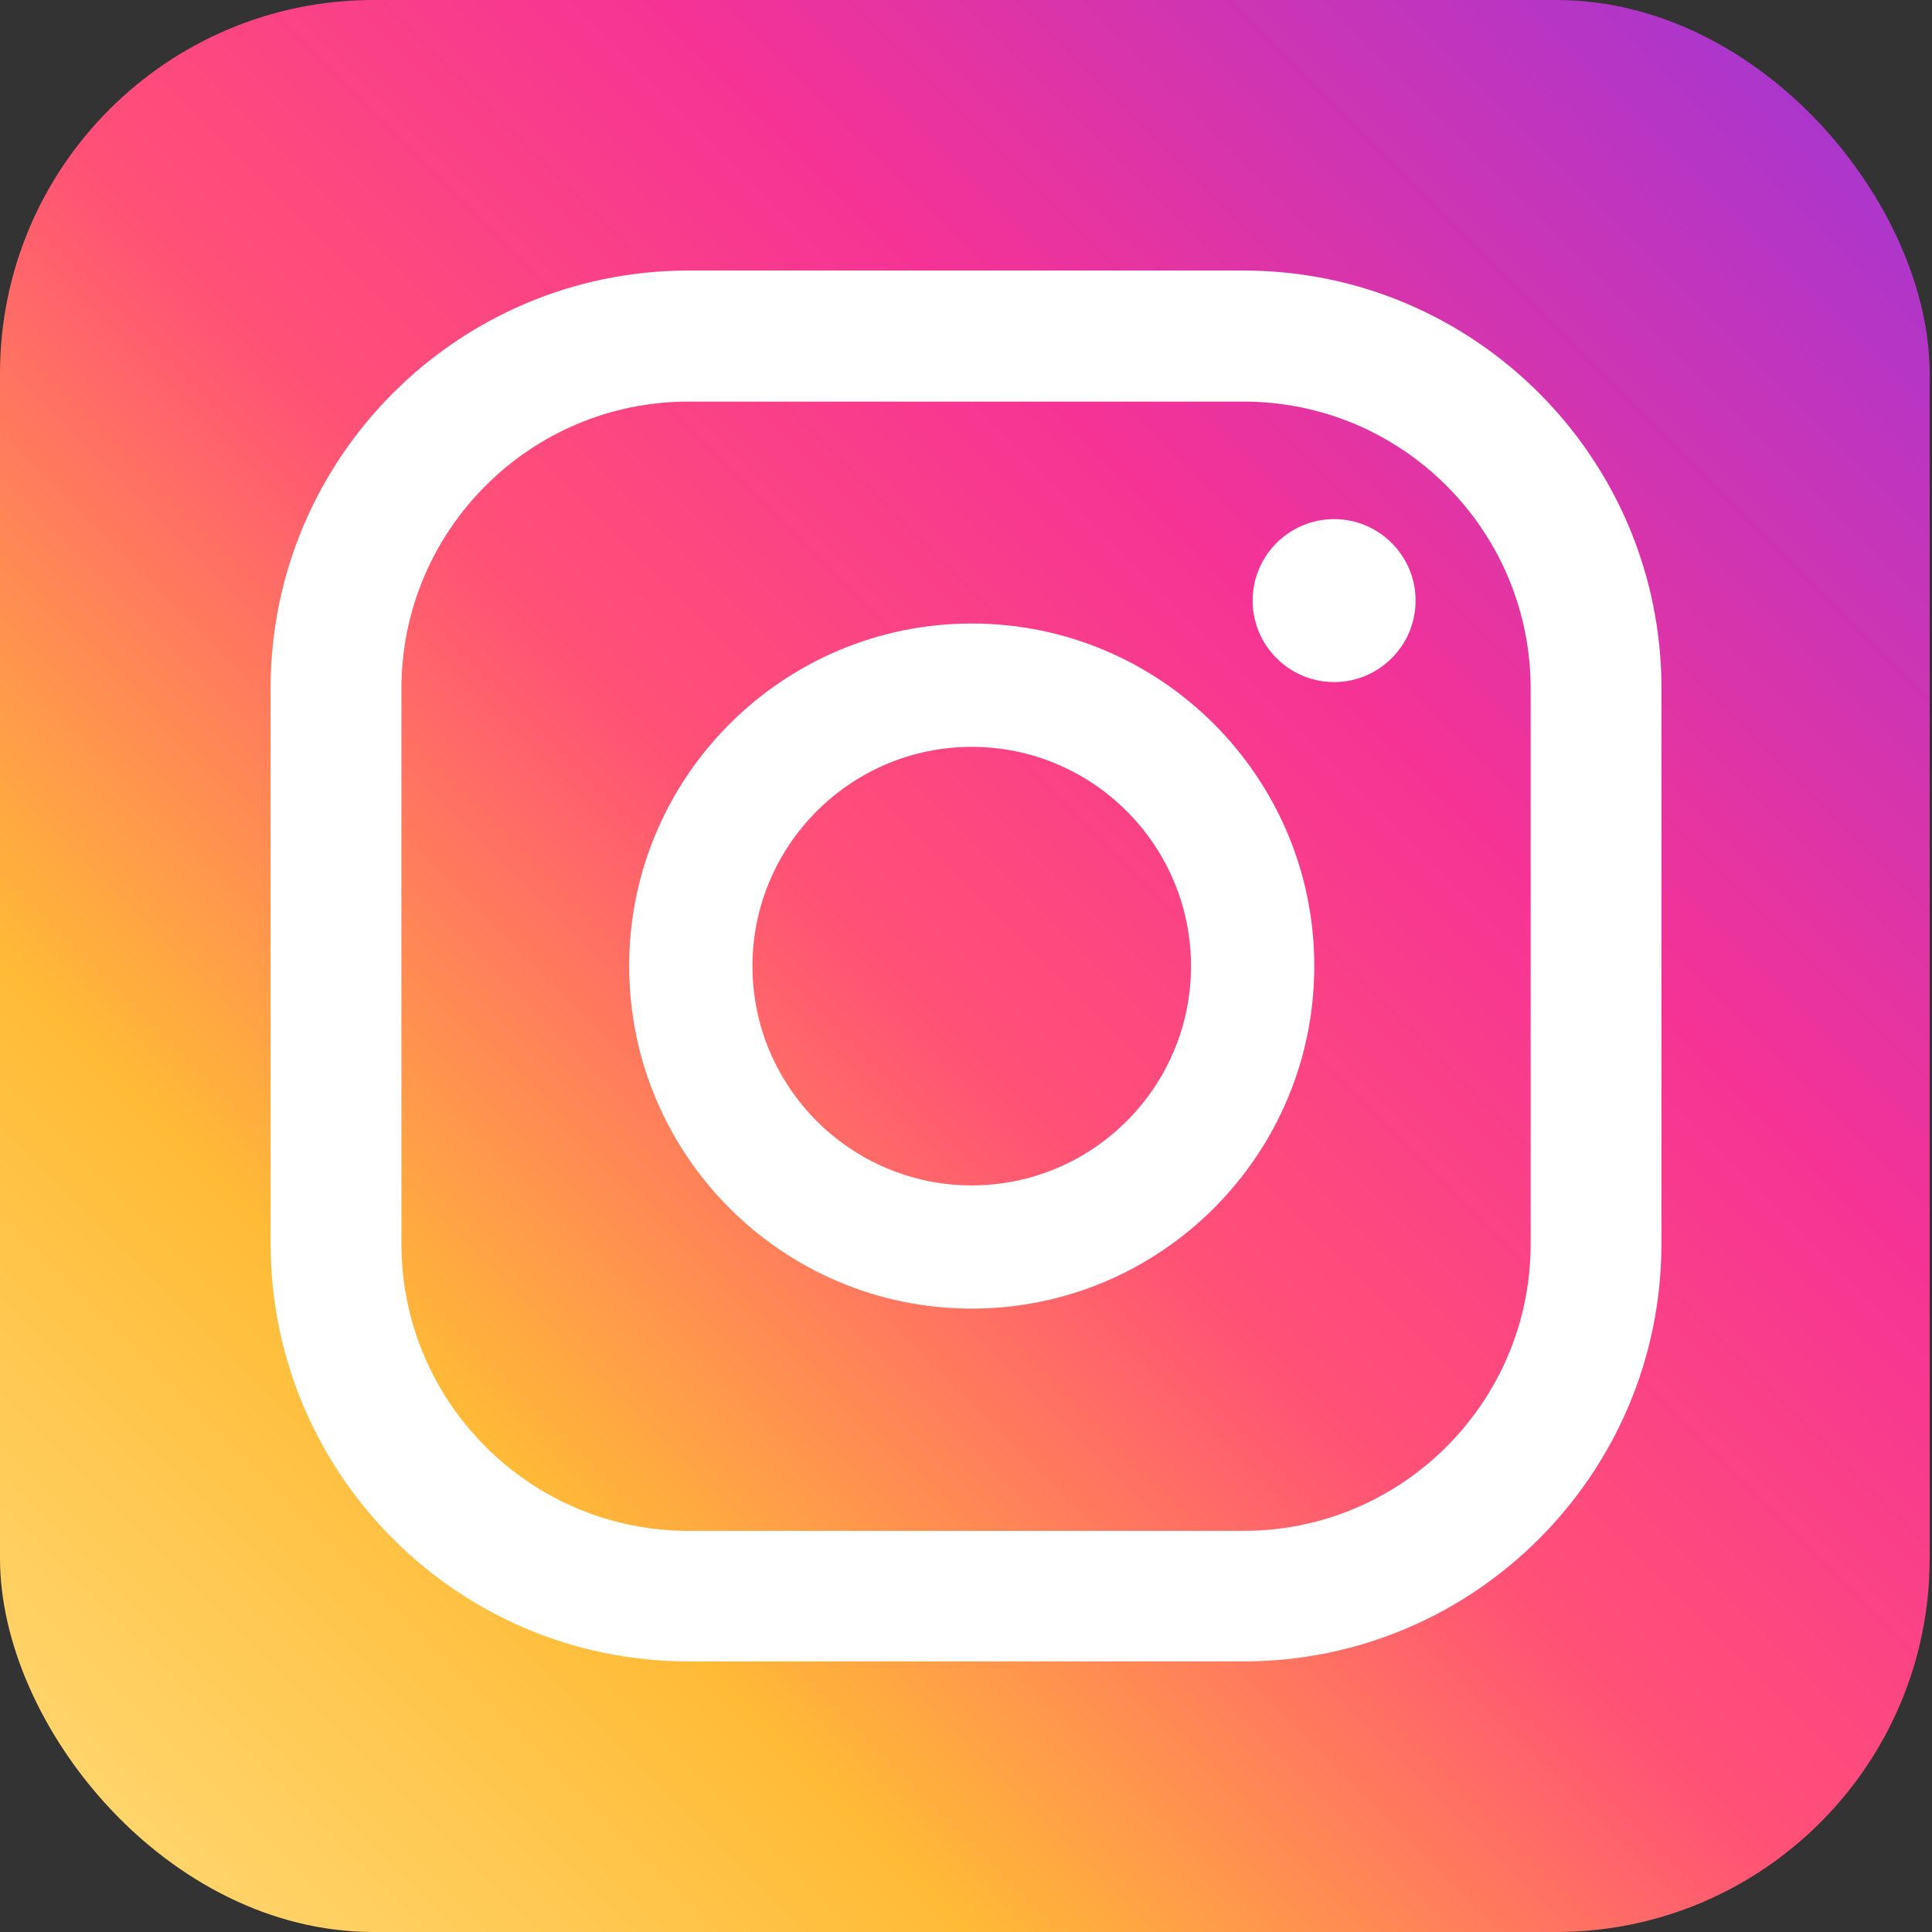 <svg xmlns="http://www.w3.org/2000/svg" xmlns:xlink="http://www.w3.org/1999/xlink" id="Calque_1" viewBox="0 0 300 300"><rect x="0" y="0" width="300" height="300" fill="#333333" stroke="none"/><defs><style>      .st0 {        fill: #ff1753;      }      .st0, .st1, .st2 {        fill-rule: evenodd;      }      .st3, .st1 {        fill: #fff;      }      .st2 {        fill: #00c9d0;      }      .st4 {        fill: url(#Dégradé_sans_nom_2);      }      .st5 {        fill: url(#Dégradé_sans_nom_3);      }      .st6 {        fill: url(#Dégradé_sans_nom_5);      }      .st7 {        fill: url(#Dégradé_sans_nom_8);      }    </style><linearGradient id="D&#xE9;grad&#xE9;_sans_nom_3" data-name="D&#xE9;grad&#xE9; sans nom 3" x1="-129.08" y1="461.88" x2="-59.76" y2="392.56" gradientTransform="translate(0 302) scale(1 -1)" gradientUnits="userSpaceOnUse"><stop offset="0" stop-color="red"></stop><stop offset="1" stop-color="#9b0000"></stop></linearGradient><linearGradient id="D&#xE9;grad&#xE9;_sans_nom_2" data-name="D&#xE9;grad&#xE9; sans nom 2" x1="-10.47" y1="310.3" x2="395.77" y2="-95.97" gradientUnits="userSpaceOnUse"><stop offset="0" stop-color="#ffe185"></stop><stop offset=".21" stop-color="#ffbb36"></stop><stop offset=".38" stop-color="#ff5176"></stop><stop offset=".52" stop-color="#f63395"></stop><stop offset=".74" stop-color="#a436d2"></stop><stop offset="1" stop-color="#5f4eed"></stop></linearGradient><linearGradient id="D&#xE9;grad&#xE9;_sans_nom_5" data-name="D&#xE9;grad&#xE9; sans nom 5" x1="-178.12" y1="235.04" x2="-108.82" y2="165.74" gradientTransform="translate(0 302) scale(1 -1)" gradientUnits="userSpaceOnUse"><stop offset="0" stop-color="#007bb8"></stop><stop offset="1" stop-color="#0044e9"></stop></linearGradient><linearGradient id="D&#xE9;grad&#xE9;_sans_nom_8" data-name="D&#xE9;grad&#xE9; sans nom 8" x1="-193.93" y1="-15.24" x2="-124.63" y2="54.06" gradientTransform="translate(0 302) scale(1 -1)" gradientUnits="userSpaceOnUse"><stop offset="0" stop-color="#23004a"></stop><stop offset=".96" stop-color="#010003"></stop><stop offset="1" stop-color="#000"></stop></linearGradient></defs><g><path class="st5" d="M-45.36-125.22c0,9.65-2.83,18.64-7.69,26.26-1.92,3.02-4.16,5.85-6.71,8.4-8.87,8.87-21.15,14.4-34.65,14.4-3.61,0-7.14-.39-10.56-1.18-9.26-2.04-17.58-6.75-24.1-13.23-6.48-6.51-11.19-14.8-13.23-24.06-.79-3.41-1.18-6.95-1.18-10.6,0-17.35,9.1-32.65,22.8-41.41,7.62-4.83,16.64-7.65,26.26-7.65.86,0,1.73.04,2.59.08,12.48.63,23.78,6,32.06,14.33,8.28,8.32,13.66,19.58,14.32,32.03.04.86.08,1.73.08,2.63h0Z"></path><path class="st3" d="M-68.14-132.36c0-6.51-5.27-11.78-11.78-11.78h-30.12c-6.51,0-11.78,5.27-11.78,11.78v14.02c0,6.51,5.27,11.78,11.78,11.78h30.12c6.51,0,11.78-5.27,11.78-11.78v-14.02h0ZM-85.85-124.3l-13.51,6.68c-.53.29-2.33-.1-2.33-.7v-13.72c0-.61,1.81-.99,2.34-.69l12.93,7.04c.54.31,1.11,1.09.56,1.39h.01Z"></path></g><g><rect class="st4" width="299.64" height="300" rx="58.01" ry="58.01"></rect><g><path class="st3" d="M207.16,80.61c-6.98,0-12.65,5.67-12.65,12.65s5.67,12.65,12.65,12.65,12.65-5.67,12.65-12.65-5.67-12.65-12.65-12.65Z"></path><path class="st3" d="M150.89,96.82c-29.32,0-53.19,23.84-53.19,53.19s23.84,53.19,53.19,53.19,53.19-23.84,53.19-53.19-23.84-53.19-53.19-53.19ZM150.89,184.07c-18.77,0-34.05-15.28-34.05-34.05s15.28-34.05,34.05-34.05,34.05,15.28,34.05,34.05-15.28,34.05-34.05,34.05Z"></path><path class="st3" d="M193.12,257.98h-86.23c-35.78,0-64.87-29.09-64.87-64.87v-86.23c0-35.78,29.09-64.87,64.87-64.87h86.23c35.78,0,64.87,29.09,64.87,64.87v86.23c0,35.78-29.09,64.87-64.87,64.87ZM106.89,62.36c-24.55,0-44.56,19.97-44.56,44.56v86.23c0,24.55,19.97,44.56,44.56,44.56h86.23c24.55,0,44.56-19.97,44.56-44.56v-86.23c0-24.55-19.97-44.56-44.56-44.56h-86.23Z"></path></g></g><g><path class="st6" d="M-94.42,101.61c0,3.65-.39,7.22-1.18,10.64-2.04,9.26-6.71,17.54-13.22,24.02-.63.63-1.26,1.22-1.92,1.81h-.04c-8.71,7.81-20.17,12.6-32.69,12.6s-23.98-4.79-32.69-12.6h-.04c-.67-.59-1.29-1.18-1.92-1.81-6.48-6.48-11.19-14.76-13.19-24.02-.79-3.3-1.18-6.75-1.22-10.28v-.35c0-2.28.16-4.51.51-6.71v-.04c2-14.52,10.4-27.04,22.25-34.62,7.61-4.87,16.64-7.69,26.3-7.69s18.68,2.83,26.29,7.69c3.02,1.92,5.81,4.2,8.36,6.71,8.91,8.91,14.4,21.19,14.4,34.66h0Z"></path><path class="st3" d="M-164.04,92.49h9.5v30.52h-9.5v-30.52ZM-159.28,77.32c3.04,0,5.5,2.47,5.5,5.5s-2.46,5.51-5.5,5.51-5.51-2.47-5.51-5.51,2.46-5.5,5.51-5.5h0Z"></path><path class="st3" d="M-148.58,92.49h9.1v4.17h.12c1.27-2.4,4.36-4.93,8.98-4.93,9.61,0,11.38,6.32,11.38,14.54v16.74h-9.48v-14.84c0-3.54-.07-8.09-4.93-8.09s-5.69,3.86-5.69,7.84v15.1h-9.48v-30.52h0Z"></path></g><g><path class="st7" d="M-110.22,282.57c0,13.5-5.49,25.75-14.4,34.66-2.55,2.55-5.38,4.83-8.4,6.71-7.61,4.91-16.6,7.69-26.26,7.69s-18.64-2.79-26.26-7.65c-3.02-1.92-5.85-4.2-8.4-6.75-4.59-4.59-8.28-10.09-10.75-16.21-1.1-2.59-1.92-5.26-2.51-8.08v-.04c-.75-3.34-1.14-6.79-1.14-10.32s.39-7.14,1.18-10.56c2.24-10.13,7.61-19.11,15.11-25.86h.04c8.67-7.85,20.17-12.64,32.73-12.64s24.06,4.79,32.73,12.64h.04c.67.59,1.3,1.18,1.88,1.77,6.51,6.52,11.19,14.76,13.22,24.02.79,3.41,1.18,6.99,1.18,10.64v-.02Z"></path><g><path class="st0" d="M-146,273.59c4.01,2.87,8.93,4.56,14.24,4.56v-10.22c-1.01,0-2.01-.1-2.99-.31v8.04c-5.31,0-10.23-1.69-14.24-4.56v20.85c0,10.43-8.46,18.88-18.89,18.88-3.89,0-7.51-1.18-10.52-3.19,3.43,3.51,8.22,5.68,13.51,5.68,10.43,0,18.89-8.45,18.89-18.88v-20.85h0ZM-142.31,263.28c-2.05-2.24-3.4-5.14-3.69-8.34v-1.31h-2.83c.71,4.07,3.15,7.54,6.53,9.65h-.01ZM-171.8,299.63c-1.15-1.5-1.77-3.34-1.76-5.23,0-4.77,3.87-8.64,8.64-8.64.89,0,1.77.14,2.62.4v-10.44c-.99-.14-1.99-.19-2.99-.17v8.13c-.85-.27-1.73-.41-2.62-.4-4.77,0-8.64,3.87-8.64,8.64,0,3.37,1.93,6.29,4.75,7.72h0Z"></path><path class="st1" d="M-148.99,271.1c4.02,2.87,8.93,4.56,14.24,4.56v-8.04c-2.96-.63-5.59-2.18-7.56-4.33-3.38-2.11-5.81-5.58-6.53-9.65h-7.45v40.81c-.02,4.76-3.88,8.61-8.64,8.61-2.81,0-5.3-1.34-6.88-3.41-2.82-1.42-4.75-4.34-4.75-7.72,0-4.77,3.87-8.64,8.64-8.64.91,0,1.8.14,2.62.4v-8.13c-10.25.21-18.5,8.58-18.5,18.88,0,5.14,2.05,9.8,5.39,13.2,3.01,2.02,6.62,3.19,10.52,3.19,10.43,0,18.89-8.45,18.89-18.88v-20.85h.01Z"></path><path class="st2" d="M-134.74,267.61v-2.17c-2.67,0-5.29-.74-7.56-2.16,2.01,2.2,4.65,3.71,7.56,4.33ZM-148.83,253.63c-.07-.39-.12-.78-.16-1.17v-1.31h-10.28v40.81c-.02,4.76-3.88,8.61-8.64,8.61-1.4,0-2.72-.33-3.89-.92,1.58,2.07,4.07,3.41,6.88,3.41,4.76,0,8.63-3.85,8.64-8.61v-40.81h7.45,0ZM-165.29,275.55v-2.32c-.86-.12-1.73-.18-2.59-.18-10.44,0-18.89,8.45-18.89,18.88,0,6.54,3.32,12.3,8.38,15.69-3.33-3.4-5.38-8.06-5.38-13.2,0-10.3,8.24-18.67,18.5-18.88h-.02Z"></path></g></g></svg>